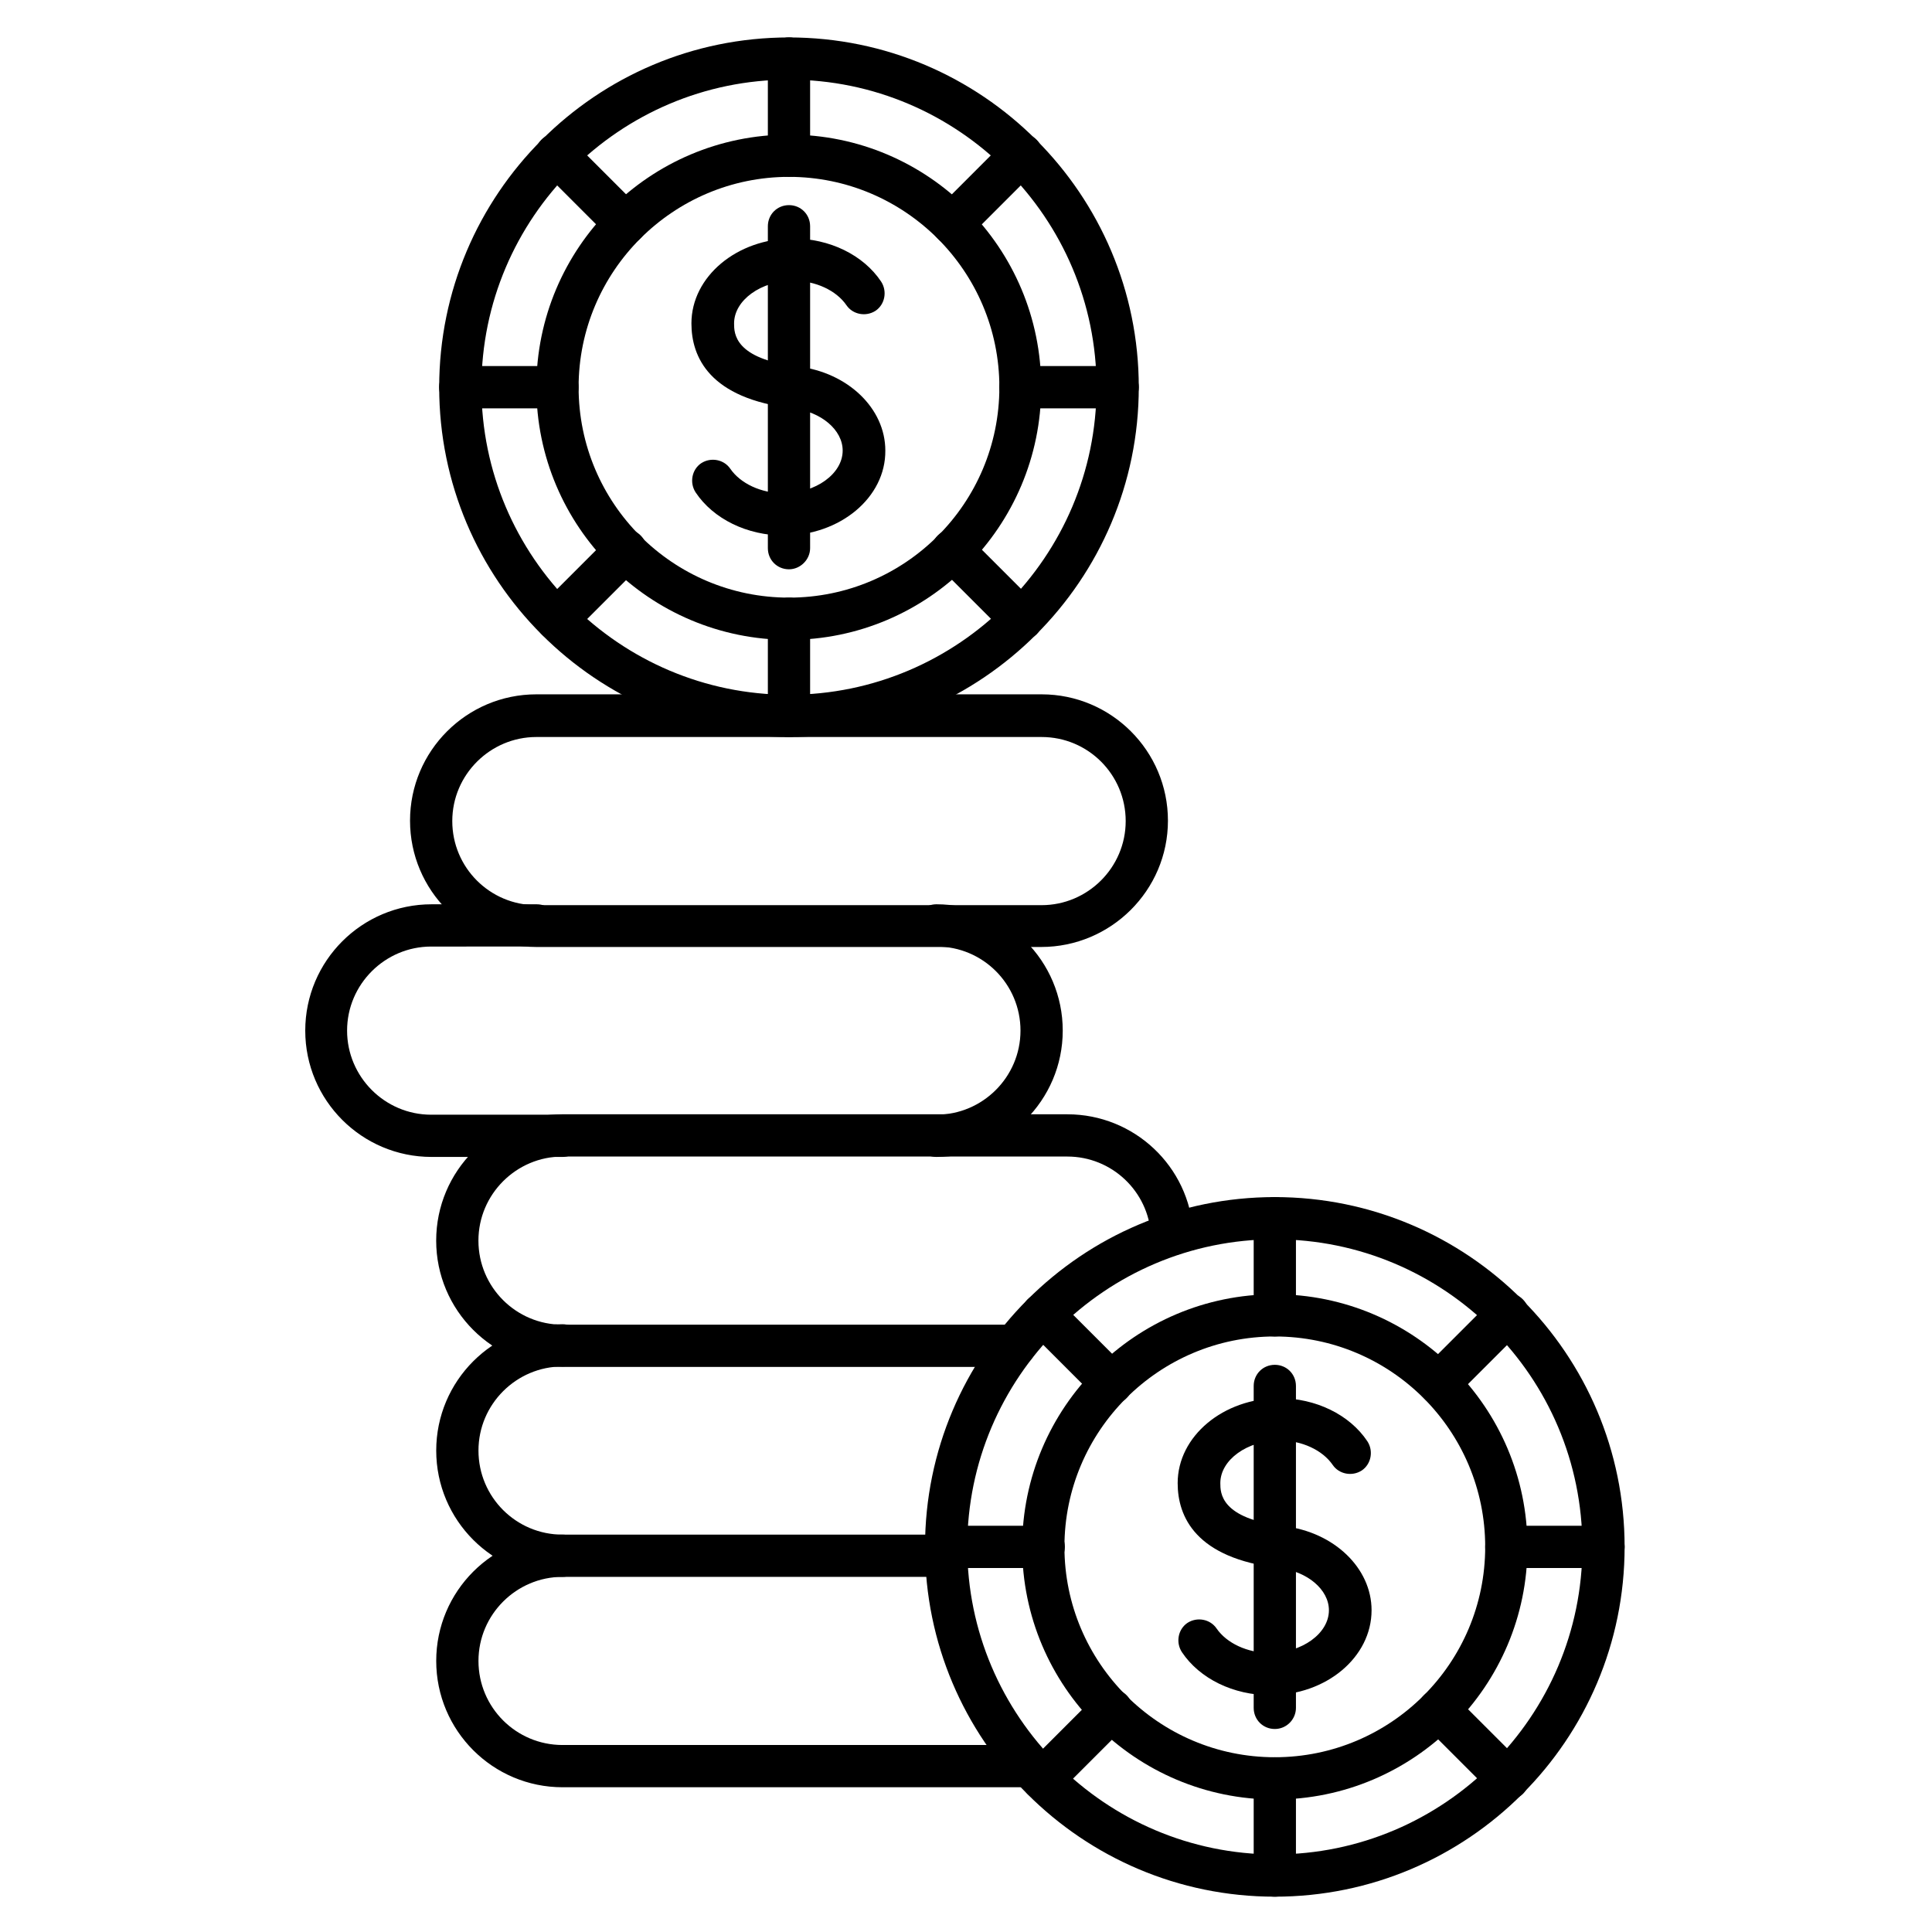 <?xml version="1.0" encoding="UTF-8"?>
<!-- The Best Svg Icon site in the world: iconSvg.co, Visit us! https://iconsvg.co -->
<svg fill="#000000" width="800px" height="800px" version="1.1" viewBox="144 144 512 512" xmlns="http://www.w3.org/2000/svg">
 <g>
  <path d="m481.84 620.89c-36.945 0-66.949-30.004-66.949-66.949 0-36.945 30.004-66.949 66.949-66.949 36.945 0 66.949 30.004 66.949 66.949 0 36.832-30.004 66.949-66.949 66.949zm0-122.71c-30.676 0-55.754 24.965-55.754 55.754 0 30.676 24.965 55.754 55.754 55.754 30.789 0 55.754-24.965 55.754-55.754 0-30.785-24.965-55.754-55.754-55.754z"/>
  <path d="m481.84 602.2c-3.137 0-5.598-2.465-5.598-5.598v-85.312c0-3.137 2.465-5.598 5.598-5.598 3.137 0 5.598 2.465 5.598 5.598v85.312c0 3.019-2.465 5.598-5.598 5.598z"/>
  <path d="m480.61 593.24c-9.742 0-18.695-4.367-23.398-11.418-1.68-2.574-1.008-6.047 1.457-7.727 2.574-1.68 6.047-1.008 7.727 1.457 2.688 3.918 8.172 6.492 14.105 6.492 8.508 0 15.676-5.148 15.676-11.309 0-5.484-5.711-10.301-13.211-11.195-22.168-2.574-26.871-13.66-26.871-22.504 0-12.426 12.09-22.504 26.871-22.504 9.742 0 18.695 4.367 23.398 11.418 1.68 2.574 1.008 6.047-1.457 7.727-2.574 1.68-6.047 1.008-7.727-1.457-2.688-3.918-8.172-6.492-14.105-6.492-8.508 0-15.676 5.148-15.676 11.309 0 2.574 0 9.406 16.906 11.418 13.211 1.566 23.176 11.082 23.176 22.281-0.004 12.426-11.98 22.504-26.871 22.504z"/>
  <path d="m481.84 646.64c-51.164 0-92.699-41.535-92.699-92.699 0-51.164 41.535-92.699 92.699-92.699 51.164 0 92.699 41.535 92.699 92.699 0 51.164-41.535 92.699-92.699 92.699zm0-174.21c-44.895 0-81.504 36.609-81.504 81.504s36.609 81.504 81.504 81.504c44.895 0 81.504-36.609 81.504-81.504 0-45.004-36.496-81.504-81.504-81.504z"/>
  <path d="m481.84 498.18c-3.137 0-5.598-2.465-5.598-5.598v-25.75c0-3.137 2.465-5.598 5.598-5.598 3.137 0 5.598 2.465 5.598 5.598v25.75c0 3.137-2.465 5.598-5.598 5.598z"/>
  <path d="m525.28 516.21c-1.457 0-2.91-0.559-3.918-1.68-2.238-2.238-2.238-5.711 0-7.949l18.25-18.25c2.238-2.238 5.711-2.238 7.949 0 2.238 2.238 2.238 5.711 0 7.949l-18.25 18.25c-1.23 1.121-2.574 1.68-4.031 1.68z"/>
  <path d="m568.94 559.54h-25.75c-3.137 0-5.598-2.465-5.598-5.598 0-3.137 2.465-5.598 5.598-5.598h25.75c3.137 0 5.598 2.465 5.598 5.598 0 3.133-2.461 5.598-5.598 5.598z"/>
  <path d="m543.53 621.11c-1.457 0-2.91-0.559-3.918-1.68l-18.25-18.25c-2.238-2.238-2.238-5.711 0-7.949s5.711-2.238 7.949 0l18.25 18.25c2.238 2.238 2.238 5.711 0 7.949-1.23 1.121-2.688 1.68-4.031 1.68z"/>
  <path d="m481.84 646.64c-3.137 0-5.598-2.465-5.598-5.598v-25.75c0-3.137 2.465-5.598 5.598-5.598 3.137 0 5.598 2.465 5.598 5.598v25.75c0 3.023-2.465 5.598-5.598 5.598z"/>
  <path d="m420.26 621.11c-1.457 0-2.91-0.559-3.918-1.68-2.238-2.238-2.238-5.711 0-7.949l18.25-18.25c2.238-2.238 5.711-2.238 7.949 0s2.238 5.711 0 7.949l-18.25 18.254c-1.121 1.117-2.574 1.676-4.031 1.676z"/>
  <path d="m420.6 559.54h-25.75c-3.137 0-5.598-2.465-5.598-5.598 0-3.137 2.465-5.598 5.598-5.598h25.75c3.137 0 5.598 2.465 5.598 5.598 0 3.133-2.574 5.598-5.598 5.598z"/>
  <path d="m438.51 516.21c-1.457 0-2.91-0.559-3.918-1.68l-18.25-18.25c-2.238-2.238-2.238-5.711 0-7.949s5.711-2.238 7.949 0l18.25 18.25c2.238 2.238 2.238 5.711 0 7.949-1.121 1.121-2.574 1.68-4.031 1.68z"/>
  <path d="m419.93 394.96h-133.79c-18.473 0-33.477-15.004-33.477-33.477s15.004-33.477 33.477-33.477h133.9c18.473 0 33.477 15.004 33.477 33.477s-15.117 33.477-33.59 33.477zm-133.79-55.645c-12.203 0-22.281 9.965-22.281 22.281s9.965 22.281 22.281 22.281h133.9c12.203 0 22.281-9.965 22.281-22.281s-9.965-22.281-22.281-22.281z"/>
  <path d="m392.16 450.6c-3.137 0-5.598-2.465-5.598-5.598 0-3.137 2.465-5.598 5.598-5.598 12.203 0 22.281-9.965 22.281-22.281s-9.965-22.281-22.281-22.281c-3.137 0-5.598-2.465-5.598-5.598 0-3.137 2.465-5.598 5.598-5.598 18.473 0 33.477 15.004 33.477 33.477 0 18.477-15.113 33.477-33.477 33.477zm-99.082 0h-34.707c-18.473 0-33.477-15.004-33.477-33.477s15.004-33.477 33.477-33.477h27.879c3.137 0 5.598 2.465 5.598 5.598 0 3.137-2.465 5.598-5.598 5.598l-27.988 0.004c-12.203 0-22.281 9.965-22.281 22.281 0 12.203 9.965 22.281 22.281 22.281h34.707c3.137 0 5.598 2.465 5.598 5.598 0 3.133-2.465 5.594-5.488 5.594z"/>
  <path d="m412.98 506.25h-119.91c-18.473 0-33.477-15.004-33.477-33.477 0-18.473 15.004-33.477 33.477-33.477l133.79 0.004c17.688 0 32.355 13.77 33.363 31.461 0.223 3.137-2.129 5.711-5.262 5.934-3.137 0.223-5.711-2.129-5.934-5.262-0.672-11.754-10.41-20.938-22.168-20.938h-133.79c-12.203 0-22.281 9.965-22.281 22.281 0 12.316 9.965 22.281 22.281 22.281h119.91c3.137 0 5.598 2.465 5.598 5.598 0 3.133-2.574 5.594-5.598 5.594z"/>
  <path d="m394.85 561.89h-101.77c-18.473 0-33.477-15.004-33.477-33.477 0-18.473 15.004-33.477 33.477-33.477 3.137 0 5.598 2.465 5.598 5.598 0 3.137-2.465 5.598-5.598 5.598-12.203 0-22.281 9.965-22.281 22.281 0 12.316 9.965 22.281 22.281 22.281h101.77c3.137 0 5.598 2.465 5.598 5.598 0 3.133-2.574 5.598-5.598 5.598z"/>
  <path d="m417.02 617.64h-123.94c-18.473 0-33.477-15.004-33.477-33.477 0-18.473 15.004-33.477 33.477-33.477 3.137 0 5.598 2.465 5.598 5.598 0 3.137-2.465 5.598-5.598 5.598-12.203 0-22.281 9.965-22.281 22.281 0 12.316 9.965 22.281 22.281 22.281h123.94c3.137 0 5.598 2.465 5.598 5.598s-2.574 5.598-5.598 5.598z"/>
  <path d="m353.09 313.57c-36.945 0-66.949-30.004-66.949-66.949 0-36.945 30.004-66.949 66.949-66.949 36.945-0.004 66.836 30.004 66.836 66.949 0 36.945-30.004 66.949-66.836 66.949zm0-122.7c-30.676 0-55.754 24.965-55.754 55.754 0 30.789 24.965 55.754 55.754 55.754 30.789 0 55.754-24.965 55.754-55.754 0-30.789-25.078-55.754-55.754-55.754z"/>
  <path d="m353.09 294.87c-3.137 0-5.598-2.465-5.598-5.598v-85.312c0-3.137 2.465-5.598 5.598-5.598 3.137 0 5.598 2.465 5.598 5.598v85.312c0 3.023-2.578 5.598-5.598 5.598z"/>
  <path d="m351.75 285.91c-9.742 0-18.695-4.367-23.398-11.418-1.68-2.574-1.008-6.047 1.457-7.727 2.574-1.68 6.047-1.008 7.727 1.457 2.688 3.918 8.172 6.492 14.105 6.492 8.508 0 15.676-5.148 15.676-11.309 0-5.484-5.711-10.301-13.211-11.195-22.168-2.574-26.871-13.66-26.871-22.504 0-12.426 12.09-22.504 26.871-22.504 9.742 0 18.695 4.367 23.398 11.418 1.68 2.574 1.008 6.047-1.457 7.727-2.574 1.68-6.047 1.008-7.727-1.457-2.688-3.918-8.172-6.492-14.105-6.492-8.508 0-15.676 5.148-15.676 11.309 0 2.574 0 9.406 16.906 11.418 13.211 1.566 23.176 11.082 23.176 22.281 0.109 12.426-11.98 22.504-26.871 22.504z"/>
  <path d="m353.09 339.32c-51.164 0-92.699-41.535-92.699-92.699 0-51.164 41.535-92.699 92.699-92.699 51.164 0 92.699 41.535 92.699 92.699 0 51.164-41.648 92.699-92.699 92.699zm0-174.21c-44.895 0-81.504 36.609-81.504 81.504s36.609 81.504 81.504 81.504c44.895 0 81.504-36.609 81.504-81.504 0-44.891-36.609-81.504-81.504-81.504z"/>
  <path d="m353.09 190.86c-3.137 0-5.598-2.465-5.598-5.598v-25.75c0-3.137 2.465-5.598 5.598-5.598 3.137 0 5.598 2.465 5.598 5.598v25.75c0 3.133-2.578 5.598-5.598 5.598z"/>
  <path d="m396.41 208.89c-1.457 0-2.91-0.559-3.918-1.68-2.238-2.238-2.238-5.711 0-7.949l18.25-18.25c2.238-2.238 5.711-2.238 7.949 0 2.238 2.238 2.238 5.711 0 7.949l-18.25 18.25c-1.117 1.121-2.574 1.68-4.031 1.68z"/>
  <path d="m440.19 252.21h-25.75c-3.137 0-5.598-2.465-5.598-5.598 0-3.137 2.465-5.598 5.598-5.598h25.75c3.137 0 5.598 2.465 5.598 5.598 0 3.133-2.574 5.598-5.598 5.598z"/>
  <path d="m414.66 313.79c-1.457 0-2.91-0.559-3.918-1.68l-18.25-18.25c-2.238-2.238-2.238-5.711 0-7.949 2.238-2.238 5.711-2.238 7.949 0l18.25 18.25c2.238 2.238 2.238 5.711 0 7.949-1.23 1.117-2.574 1.68-4.031 1.68z"/>
  <path d="m353.09 339.32c-3.137 0-5.598-2.465-5.598-5.598v-25.75c0-3.137 2.465-5.598 5.598-5.598 3.137 0 5.598 2.465 5.598 5.598v25.75c0 3.137-2.578 5.598-5.598 5.598z"/>
  <path d="m291.51 313.79c-1.457 0-2.91-0.559-3.918-1.68-2.238-2.238-2.238-5.711 0-7.949l18.25-18.25c2.238-2.238 5.711-2.238 7.949 0 2.238 2.238 2.238 5.711 0 7.949l-18.25 18.25c-1.234 1.117-2.688 1.68-4.031 1.68z"/>
  <path d="m291.73 252.21h-25.75c-3.137 0-5.598-2.465-5.598-5.598 0-3.137 2.465-5.598 5.598-5.598h25.75c3.137 0 5.598 2.465 5.598 5.598 0 3.133-2.461 5.598-5.598 5.598z"/>
  <path d="m309.65 208.89c-1.457 0-2.91-0.559-3.918-1.68l-18.25-18.25c-2.238-2.238-2.238-5.711 0-7.949 2.238-2.238 5.711-2.238 7.949 0l18.25 18.25c2.238 2.238 2.238 5.711 0 7.949-1.121 1.121-2.574 1.68-4.031 1.68z"/>
 </g>
</svg>